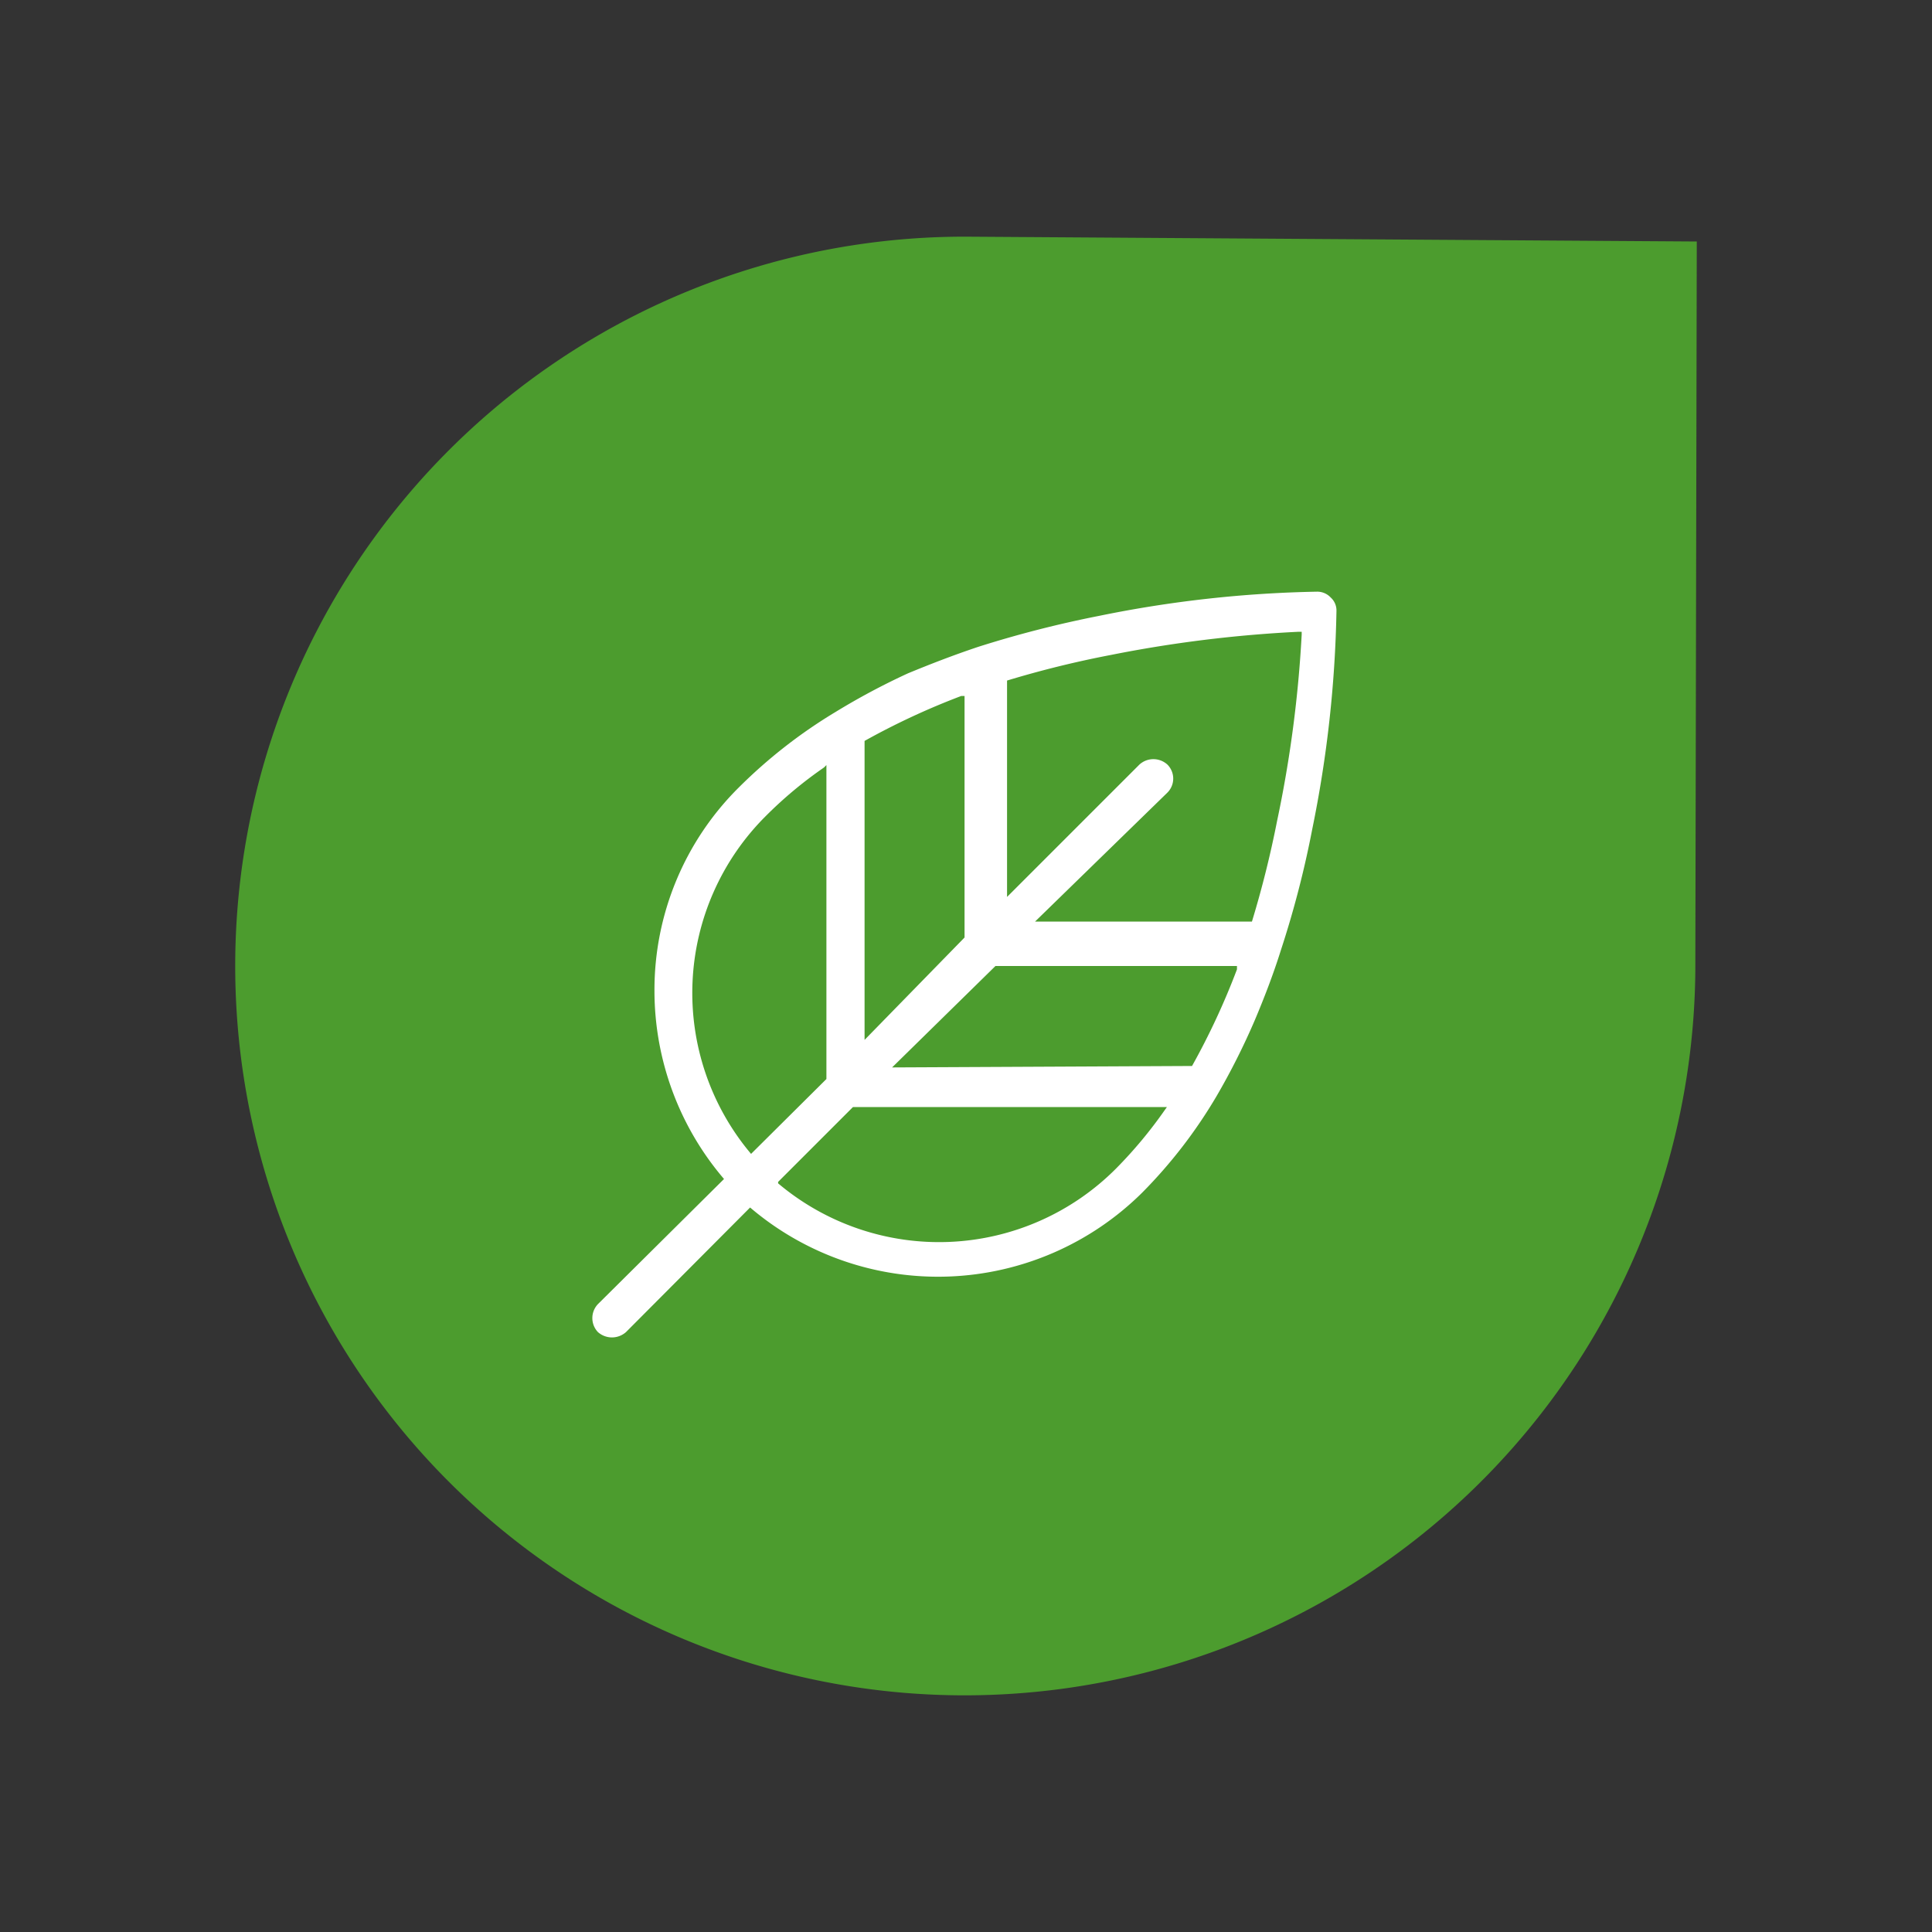 <?xml version="1.0" encoding="utf-8"?>
<svg id="Livello_1" data-name="Livello 1" xmlns="http://www.w3.org/2000/svg" viewBox="0 0 40 40"><rect x="0" y="0" width="40" height="40" fill="#333333" stroke="none"/><defs><style>.cls-1{fill:#4c9c2e;}.cls-2{fill:#fff;}</style></defs><path class="cls-1" d="M15.92,24.47l.15.13a5.29,5.29,0,0,0,7.13-.32,8.73,8.73,0,0,0,1-1.22l.19-.27H17.61Z"/><path class="cls-1" d="M20.16,19.44V14.19l-.23.08a15.9,15.9,0,0,0-2.07.94l-.09,0v6.57l2.34-2.34Z"/><path class="cls-1" d="M18.17,22.23h6.57l.05-.09a15.9,15.9,0,0,0,.94-2.07l.08-.23H20.56Z"/><path class="cls-1" d="M17.21,15.6l-.27.19a9.63,9.63,0,0,0-1.22,1,5.29,5.29,0,0,0-.32,7.13l.13.15,1.68-1.69Z"/><path class="cls-1" d="M22.94,13.44a21.27,21.27,0,0,0-2.09.52l-.12,0v4.88l2.95-3a.28.28,0,0,1,.4.4l-3,2.95H26l0-.12c.2-.67.38-1.37.53-2.09A26.22,26.22,0,0,0,27,13.14V13h-.19A25.26,25.26,0,0,0,22.94,13.44Z"/><path class="cls-1" d="M20,4.9h0a15.1,15.1,0,0,0-.06,30.2H20a15.13,15.13,0,0,0,15.1-15L35.13,5Z"/><path class="cls-2" d="M17.3,14.74l0,0a10.49,10.49,0,0,0-2,1.56,5.9,5.9,0,0,0-1.75,4.22,6,6,0,0,0,1.44,3.89l0,0L12.38,27a.42.42,0,0,0,0,.58.44.44,0,0,0,.29.11h0a.44.44,0,0,0,.29-.11L15.53,25l0,0a6,6,0,0,0,8.12-.31,10.13,10.13,0,0,0,1.54-2l0,0a14.38,14.38,0,0,0,.79-1.57c.19-.45.38-.94.54-1.45a20.44,20.44,0,0,0,.65-2.51,24.62,24.62,0,0,0,.5-4.51.36.36,0,0,0-.12-.28.38.38,0,0,0-.28-.12,24.62,24.62,0,0,0-4.51.5,22.82,22.82,0,0,0-2.5.64c-.51.17-1,.36-1.46.55A14.37,14.37,0,0,0,17.3,14.74Zm6.87,1.67a.41.41,0,0,0,0-.58.43.43,0,0,0-.58,0l-2.74,2.74V14.09h0A21.07,21.07,0,0,1,23,13.56a26.46,26.46,0,0,1,3.89-.48h.06v.06A25.12,25.12,0,0,1,26.44,17a21.07,21.07,0,0,1-.52,2.08v0H21.43Zm-5.7,5.69L20.61,20h5l0,.07a14.92,14.92,0,0,1-.93,2l0,0Zm-.57-.57V15.34l0,0a15,15,0,0,1,2-.93l.07,0v5Zm-1.79,2.94,1.55-1.55h6.5l-.05.07a9.22,9.22,0,0,1-1,1.2,5.17,5.17,0,0,1-7,.31Zm1-8.63v6.5l-1.56,1.55,0,0a5.17,5.17,0,0,1,.31-7,8.55,8.55,0,0,1,1.2-1Z"/></svg>